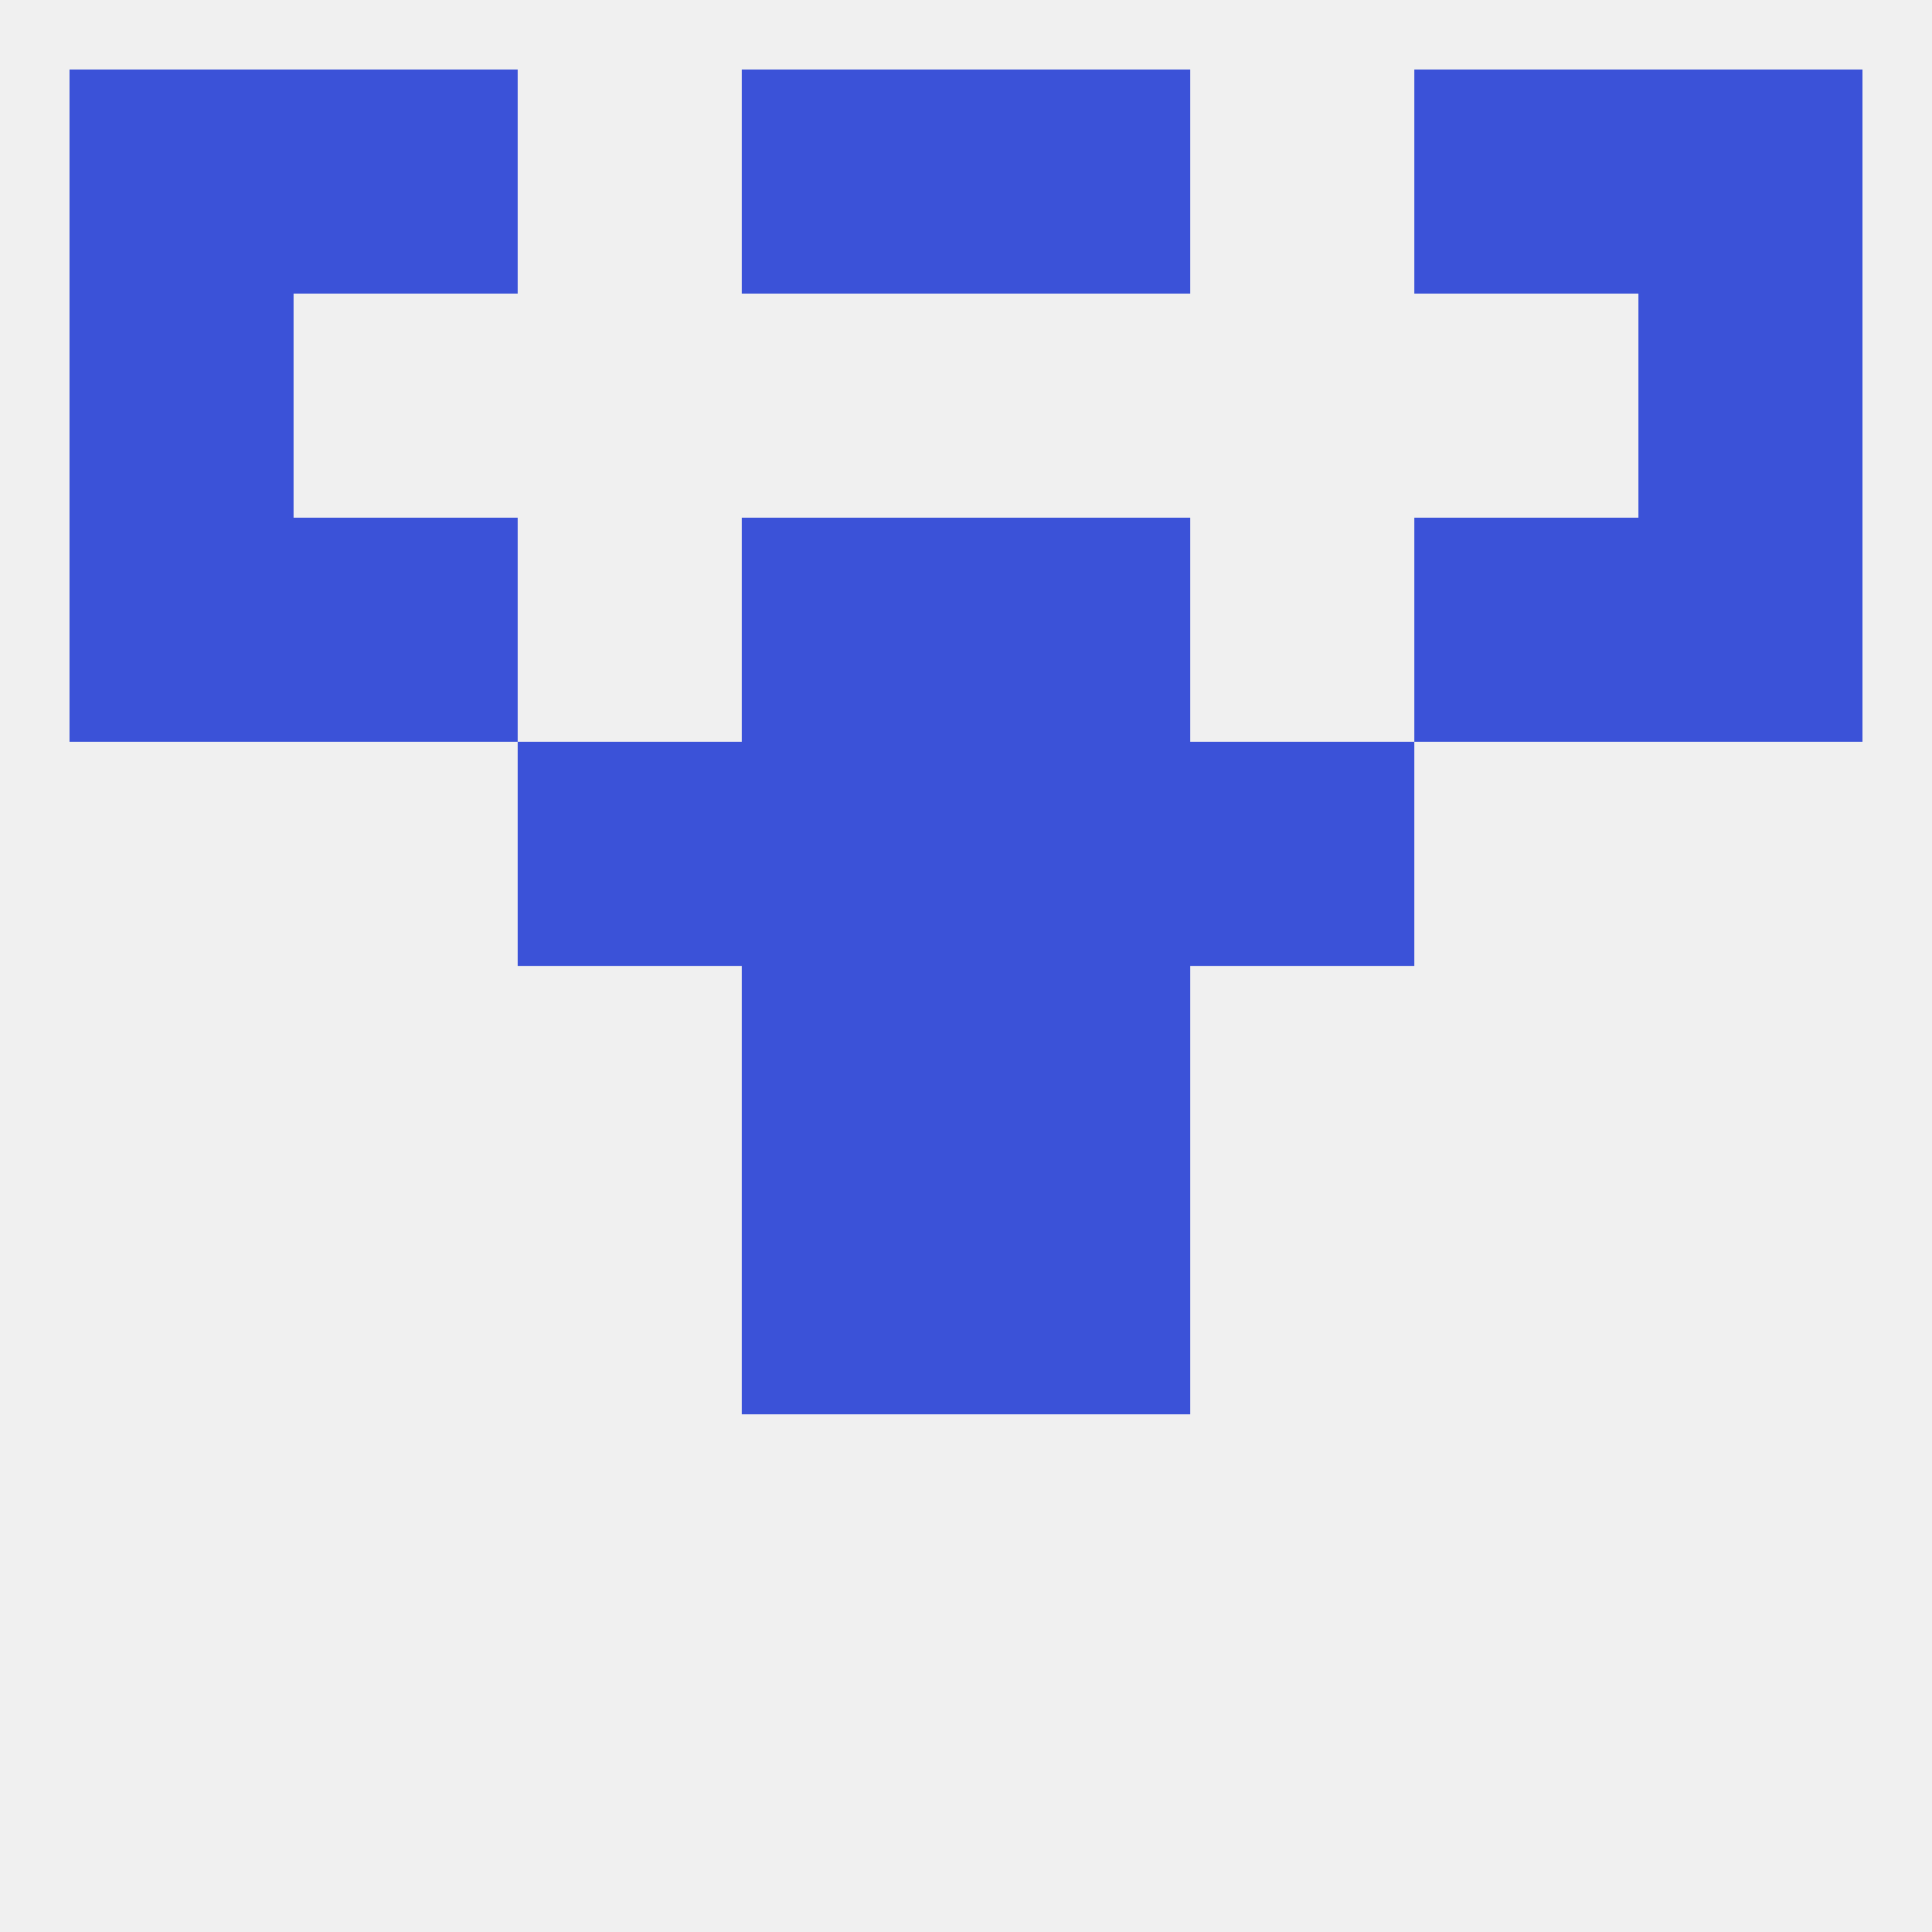 
<!--   <?xml version="1.0"?> -->
<svg version="1.1" baseprofile="full" xmlns="http://www.w3.org/2000/svg" xmlns:xlink="http://www.w3.org/1999/xlink" xmlns:ev="http://www.w3.org/2001/xml-events" width="250" height="250" viewBox="0 0 250 250" >
	<rect width="100%" height="100%" fill="rgba(240,240,240,255)"/>

	<rect x="125" y="9" width="29" height="29" fill="rgba(59,82,216,255)"/>
	<rect x="38" y="9" width="29" height="29" fill="rgba(59,82,216,255)"/>
	<rect x="183" y="9" width="29" height="29" fill="rgba(59,82,216,255)"/>
	<rect x="9" y="9" width="29" height="29" fill="rgba(59,82,216,255)"/>
	<rect x="212" y="9" width="29" height="29" fill="rgba(59,82,216,255)"/>
	<rect x="96" y="9" width="29" height="29" fill="rgba(59,82,216,255)"/>
	<rect x="96" y="154" width="29" height="29" fill="rgba(59,82,216,255)"/>
	<rect x="125" y="154" width="29" height="29" fill="rgba(59,82,216,255)"/>
	<rect x="96" y="125" width="29" height="29" fill="rgba(59,82,216,255)"/>
	<rect x="125" y="125" width="29" height="29" fill="rgba(59,82,216,255)"/>
	<rect x="96" y="96" width="29" height="29" fill="rgba(59,82,216,255)"/>
	<rect x="125" y="96" width="29" height="29" fill="rgba(59,82,216,255)"/>
	<rect x="67" y="96" width="29" height="29" fill="rgba(59,82,216,255)"/>
	<rect x="154" y="96" width="29" height="29" fill="rgba(59,82,216,255)"/>
	<rect x="96" y="67" width="29" height="29" fill="rgba(59,82,216,255)"/>
	<rect x="125" y="67" width="29" height="29" fill="rgba(59,82,216,255)"/>
	<rect x="38" y="67" width="29" height="29" fill="rgba(59,82,216,255)"/>
	<rect x="183" y="67" width="29" height="29" fill="rgba(59,82,216,255)"/>
	<rect x="9" y="67" width="29" height="29" fill="rgba(59,82,216,255)"/>
	<rect x="212" y="67" width="29" height="29" fill="rgba(59,82,216,255)"/>
	<rect x="212" y="38" width="29" height="29" fill="rgba(59,82,216,255)"/>
	<rect x="9" y="38" width="29" height="29" fill="rgba(59,82,216,255)"/>
</svg>